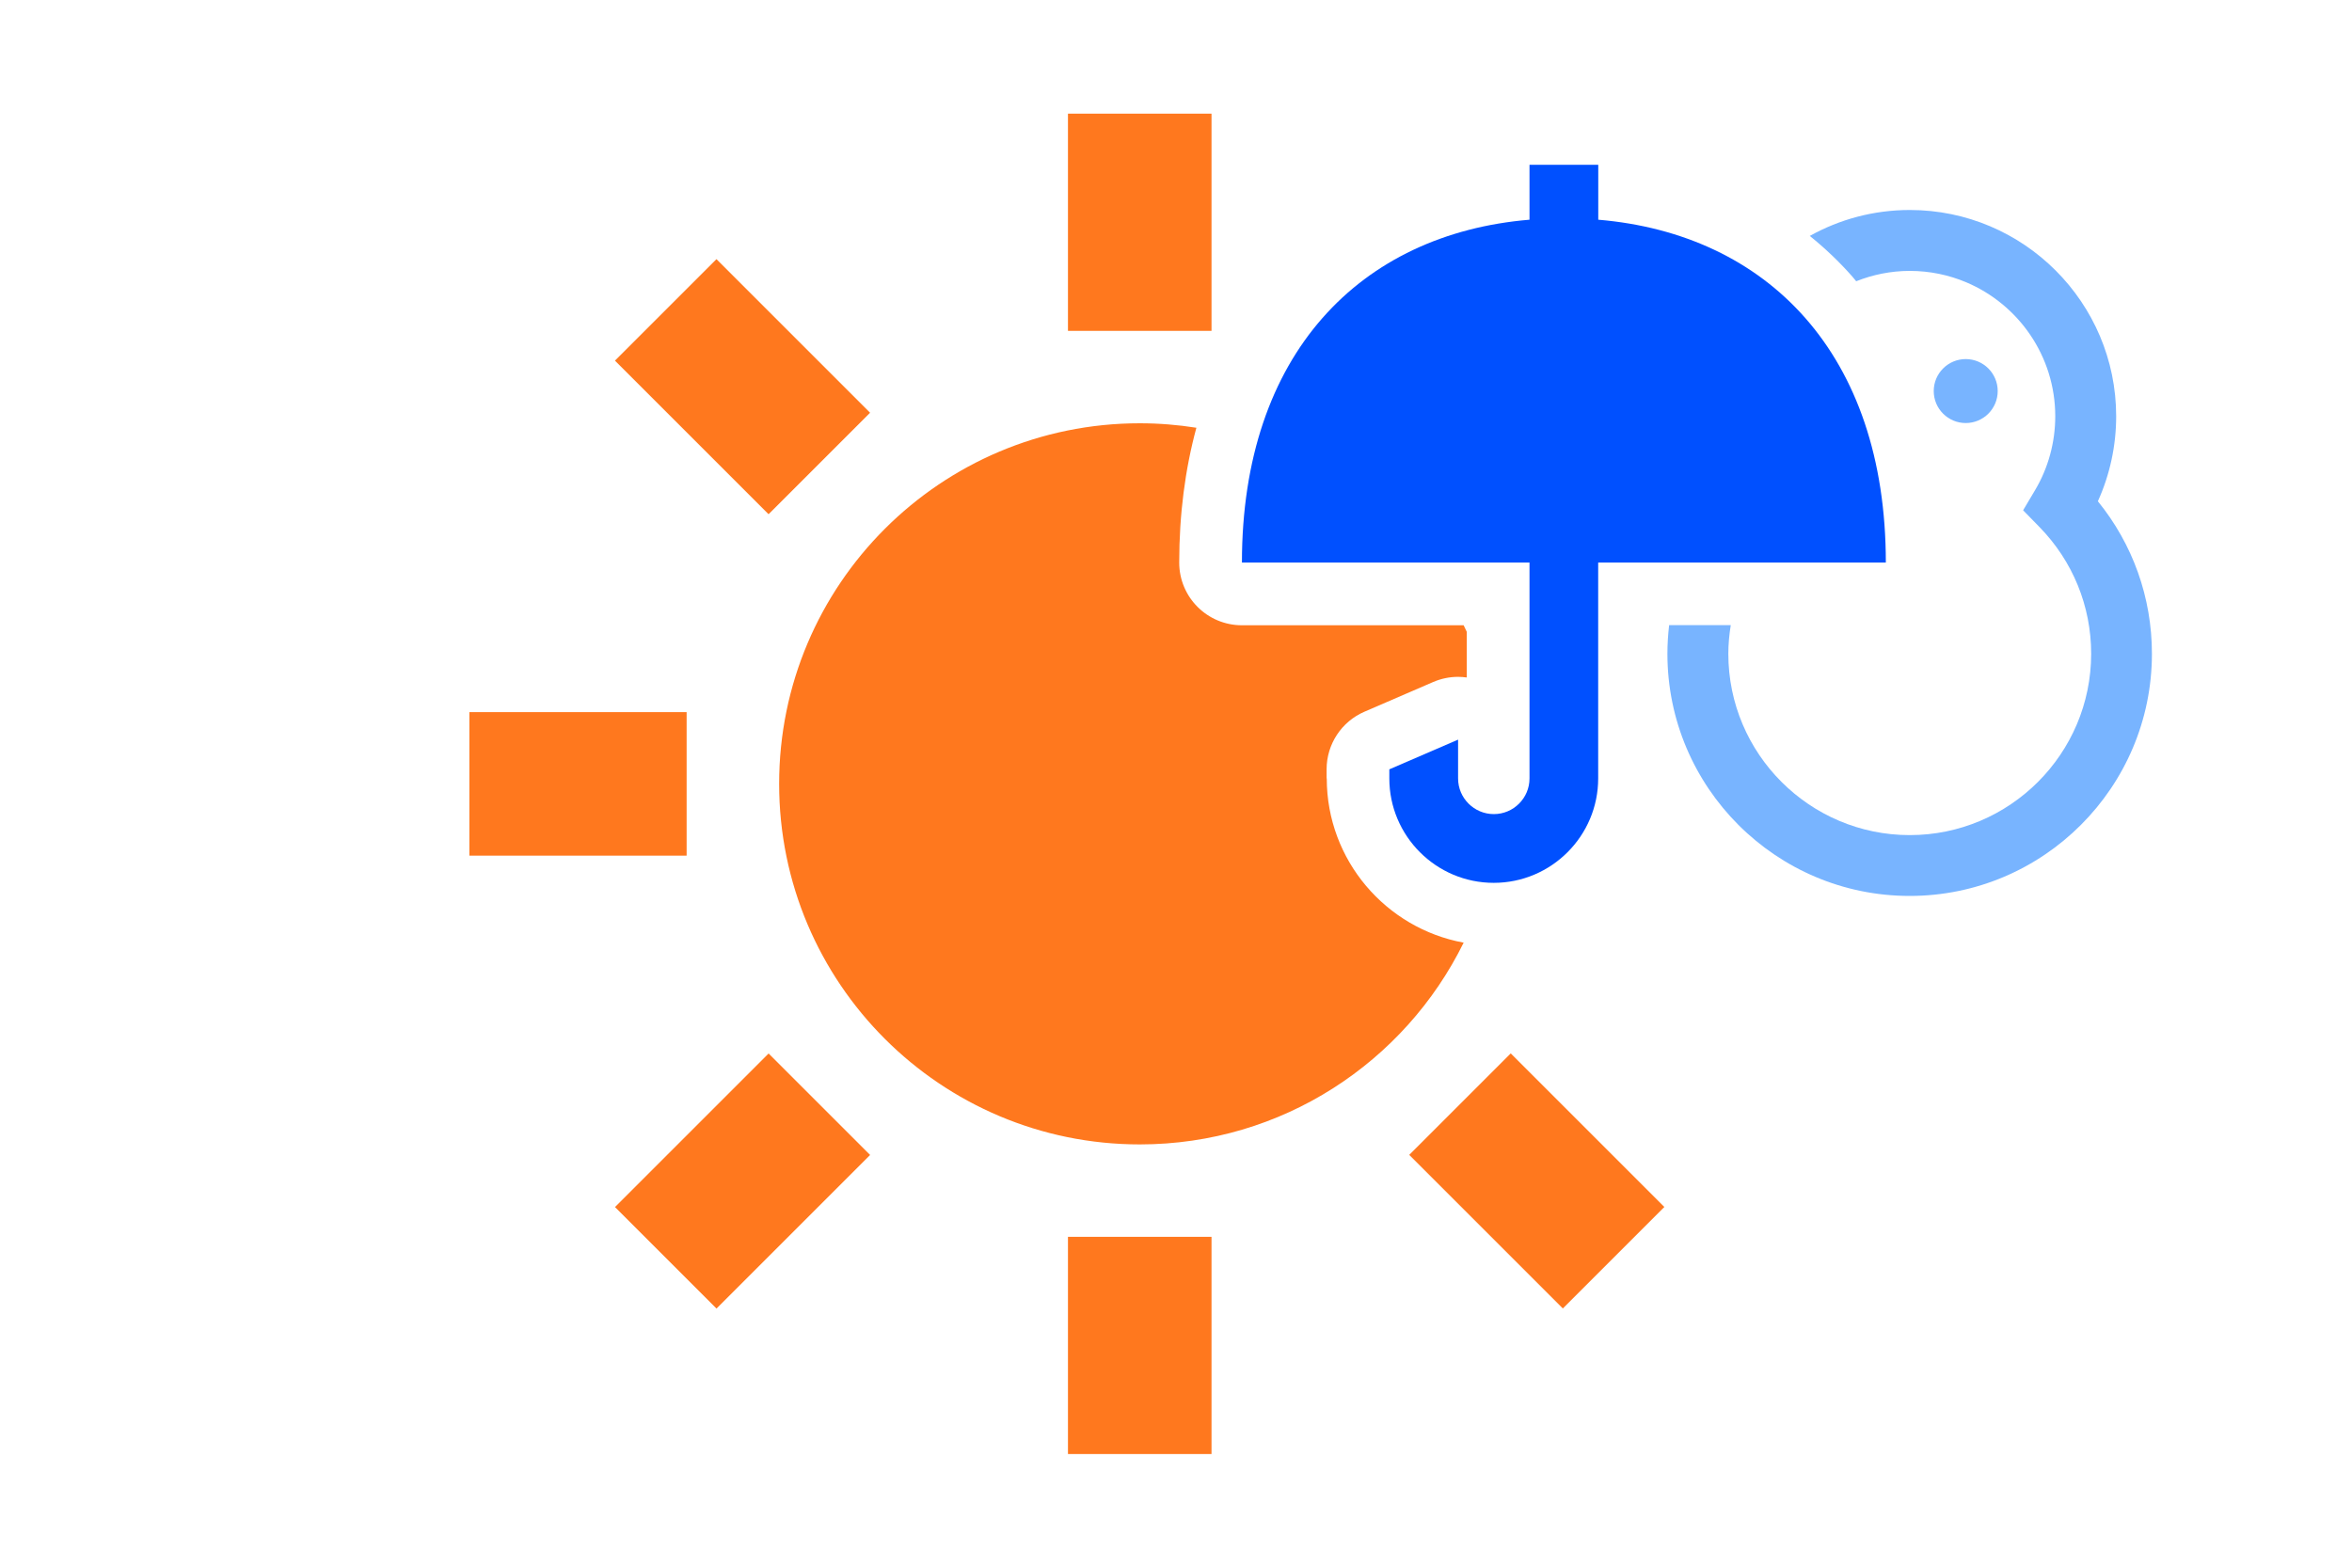 <svg width="300" height="200" viewBox="0 0 300 200" fill="none" xmlns="http://www.w3.org/2000/svg">
<path d="M169.21 99.3V98.14C169.21 94.95 171.11 92.06 174.03 90.8L182.8 87.01C183.82 86.57 184.9 86.35 185.98 86.35C186.35 86.35 186.72 86.38 187.09 86.43V80.61C186.96 80.33 186.83 80.04 186.69 79.77H158.41C153.99 79.77 150.41 76.19 150.41 71.77C150.41 65.63 151.16 59.87 152.6 54.57C150.25 54.2 147.84 54 145.38 54C119.97 54 99.38 74.6 99.38 100C99.38 125.4 119.98 146 145.38 146C163.52 146 179.19 135.5 186.69 120.26C176.77 118.44 169.23 109.74 169.23 99.31L169.21 99.3Z" fill="#FF781E"/>
<path d="M154.53 14.5H136.22V42.21H154.53V14.5Z" fill="#FF781E"/>
<path d="M154.53 157.79H136.22V185.5H154.53V157.79Z" fill="#FF781E"/>
<path d="M91.385 33.061L78.438 46.008L98.032 65.602L110.979 52.655L91.385 33.061Z" fill="#FF781E"/>
<path d="M192.696 134.388L179.749 147.335L199.343 166.929L212.29 153.982L192.696 134.388Z" fill="#FF781E"/>
<path d="M87.58 90.85H59.87V109.16H87.58V90.85Z" fill="#FF781E"/>
<path d="M98.036 134.399L78.442 153.993L91.389 166.94L110.983 147.346L98.036 134.399Z" fill="#FF781E"/>
<path d="M267.59 63.94C269.12 60.55 269.92 56.86 269.92 53.11C269.92 38.6 258.11 26.79 243.6 26.79C238.97 26.79 234.62 27.99 230.84 30.1C232.79 31.67 234.61 33.4 236.28 35.3C236.45 35.49 236.6 35.69 236.76 35.88C238.88 35.04 241.18 34.56 243.59 34.56C246.15 34.56 248.59 35.08 250.81 36.02C257.47 38.84 262.15 45.44 262.15 53.11C262.15 56.43 261.26 59.7 259.57 62.54L258.05 65.1L260.13 67.23C264.38 71.58 266.73 77.32 266.73 83.4C266.73 96.16 256.35 106.54 243.59 106.54C230.83 106.54 220.45 96.16 220.45 83.4C220.45 82.17 220.57 80.95 220.76 79.75H212.9C212.76 80.95 212.68 82.17 212.68 83.4C212.68 100.44 226.54 114.3 243.58 114.3C260.62 114.3 274.48 100.44 274.48 83.4C274.48 76.24 272.04 69.42 267.57 63.93L267.59 63.94Z" fill="#78B4FF"/>
<path d="M250.73 53.97C252.983 53.97 254.81 52.143 254.81 49.89C254.81 47.637 252.983 45.81 250.73 45.81C248.477 45.81 246.65 47.637 246.65 49.89C246.65 52.143 248.477 53.97 250.73 53.97Z" fill="#78B4FF"/>
<path d="M240.54 71.77C240.54 45.11 225.39 29.84 203.86 28.03V21.02H195.09V28.03C173.56 29.83 158.41 45.11 158.41 71.77H195.09V99.31C195.09 101.82 193.05 103.86 190.54 103.86C188.03 103.86 185.98 101.82 185.98 99.31V94.36L177.21 98.15V99.31C177.21 106.66 183.19 112.63 190.53 112.63C197.87 112.63 203.85 106.65 203.85 99.31V71.77H240.53H240.54Z" fill="#0050FF"/>
</svg>
